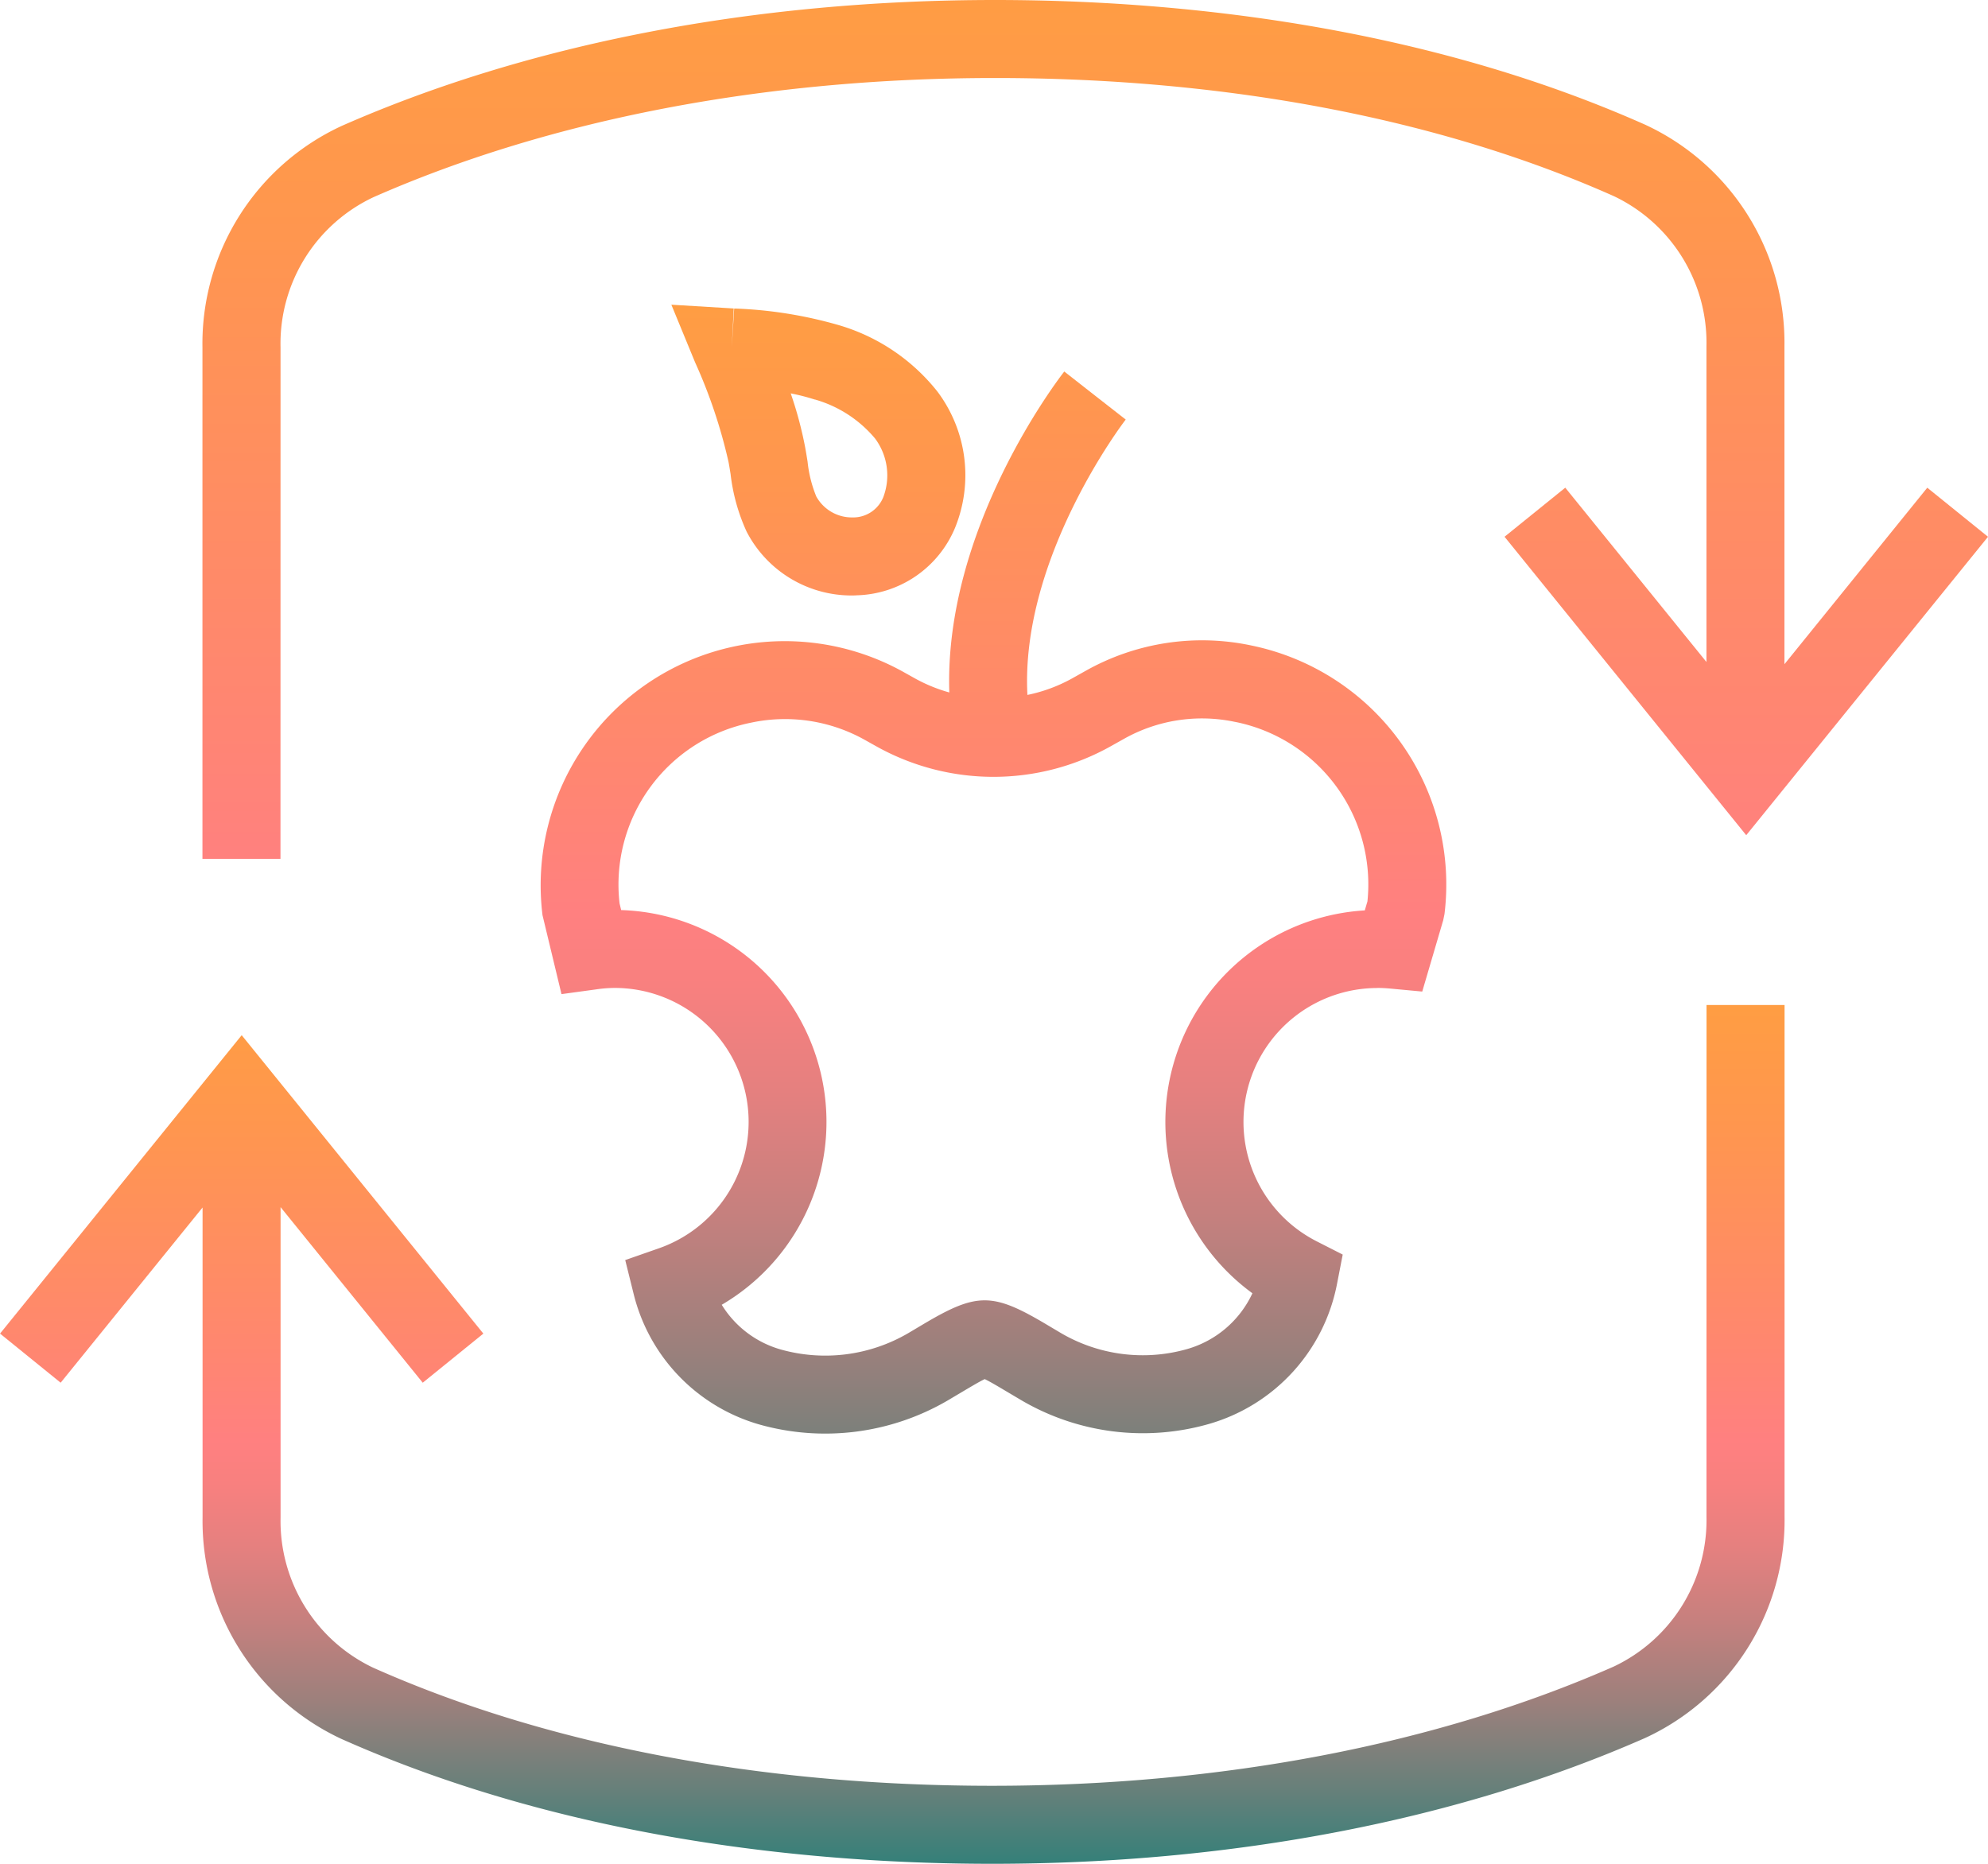 <svg xmlns="http://www.w3.org/2000/svg" xmlns:xlink="http://www.w3.org/1999/xlink" width="104.766" height="98.218" viewBox="0 0 104.766 98.218"><defs><linearGradient id="a" x1="0.5" y1="4.231" x2="0.5" y2="0.002" gradientUnits="objectBoundingBox"><stop offset="0" stop-color="#368079"/><stop offset="0.081" stop-color="#65807a"/><stop offset="0.185" stop-color="#9b807c"/><stop offset="0.282" stop-color="#c6807e"/><stop offset="0.368" stop-color="#e5807f"/><stop offset="0.442" stop-color="#f8807f"/><stop offset="0.493" stop-color="#ff8080"/><stop offset="0.592" stop-color="#ff8671"/><stop offset="0.856" stop-color="#ff964f"/><stop offset="1" stop-color="#ff9d43"/></linearGradient><linearGradient id="b" x1="0.5" y1="2.04" x2="0.5" y2="-0.025" xlink:href="#a"/><linearGradient id="c" x1="0.5" y1="1" x2="0.5" y2="0" xlink:href="#a"/><linearGradient id="d" x1="0.5" y1="1.167" x2="0.5" y2="-0.165" xlink:href="#a"/></defs><g transform="translate(0 0)"><path d="M609.346,421.3l1.251,3.038a27.231,27.231,0,0,1,1.759,5.236c.042.215.075.435.111.652a10,10,0,0,0,.845,3.032,6.224,6.224,0,0,0,5.485,3.365c.109,0,.215,0,.322-.009a5.775,5.775,0,0,0,5.181-3.566,7.339,7.339,0,0,0-.936-7.175,10.335,10.335,0,0,0-5.208-3.5,22.594,22.594,0,0,0-5.5-.872l-.124,2.036.1-2.038Zm7.563,4.995a6.424,6.424,0,0,1,3.172,2.056,3.249,3.249,0,0,1,.437,3.083,1.708,1.708,0,0,1-1.624,1.076,2.146,2.146,0,0,1-1.912-1.107,6.65,6.65,0,0,1-.457-1.828c-.04-.251-.08-.5-.126-.75a20.324,20.324,0,0,0-.763-2.852A11.118,11.118,0,0,1,616.909,426.3Z" transform="translate(-573.966 -405.243)" fill="url(#a)"/><path d="M602.318,432.368a8.526,8.526,0,0,1,4.9-7.916c9.335-4.108,20.664-6.279,32.758-6.279,12.187,0,23.461,2.151,32.605,6.225a8.548,8.548,0,0,1,4.882,7.907v16.643l-7.441-9.186-3.2,2.586,12.737,15.727L692.3,442.349l-3.2-2.586-7.527,9.3V432.306a12.662,12.662,0,0,0-7.321-11.664c-12.212-5.438-25.379-6.58-34.277-6.58-12.66,0-24.561,2.291-34.415,6.627a12.637,12.637,0,0,0-7.357,11.679V459.32h4.112Z" transform="translate(-587.534 -414.062)" fill="url(#b)"/><path d="M683.324,464.892a8.535,8.535,0,0,1-4.9,7.918c-9.335,4.108-20.664,6.277-32.758,6.277-12.189,0-23.463-2.151-32.607-6.223a8.556,8.556,0,0,1-4.879-7.909V448.593l7.492,9.253,3.194-2.588-12.735-15.725-12.735,15.725,3.194,2.588,7.479-9.233v16.341a12.665,12.665,0,0,0,7.319,11.664c12.212,5.44,25.381,6.58,34.279,6.58,12.66,0,24.561-2.291,34.413-6.625a12.641,12.641,0,0,0,7.359-11.681V437.941h-4.112Z" transform="translate(-593.394 -384.98)" fill="url(#c)"/><path d="M650.344,455.374c.226,0,.45.013.672.033l1.688.158,1.107-3.764.066-.324A12.858,12.858,0,0,0,643.8,437.349l-.137-.029a12.513,12.513,0,0,0-8.679,1.333l-.725.406a8.275,8.275,0,0,1-2.362.874c-.382-7.259,5.116-14.432,5.181-14.511l-1.621-1.266,1.619,1.269-3.236-2.535c-.3.379-6.345,8.241-6.059,16.913a8.355,8.355,0,0,1-1.814-.743l-.612-.342a12.863,12.863,0,0,0-19.012,12.824l1,4.158,1.836-.251a6.874,6.874,0,0,1,.962-.075,7.058,7.058,0,0,1,2.331,13.722l-1.77.619.452,1.819a9.526,9.526,0,0,0,6.612,6.844,12.8,12.8,0,0,0,9.929-1.264l.761-.452c.461-.273.936-.557,1.191-.674.255.118.73.4,1.189.674l.763.452a12.661,12.661,0,0,0,9.841,1.244,9.565,9.565,0,0,0,6.778-7.414l.295-1.519-1.375-.7a7.058,7.058,0,0,1,3.209-13.347Zm-6.587,16.084a5.443,5.443,0,0,1-3.449,2.948,8.534,8.534,0,0,1-6.632-.838l-.736-.437c-2.894-1.725-3.7-1.725-6.591,0l-.736.437a8.669,8.669,0,0,1-6.725.856,5.379,5.379,0,0,1-3.1-2.353,11.17,11.17,0,0,0-5.3-20.8l-.084-.348a8.7,8.7,0,0,1,6.929-9.528,8.6,8.6,0,0,1,6.006.914l.612.342a12.656,12.656,0,0,0,12.314,0l.725-.406a8.39,8.39,0,0,1,5.831-.894l.14.027a8.732,8.732,0,0,1,6.855,9.435l-.14.475a11.171,11.171,0,0,0-5.922,20.176Z" transform="translate(-577.753 -403.312)" fill="url(#d)"/></g></svg>